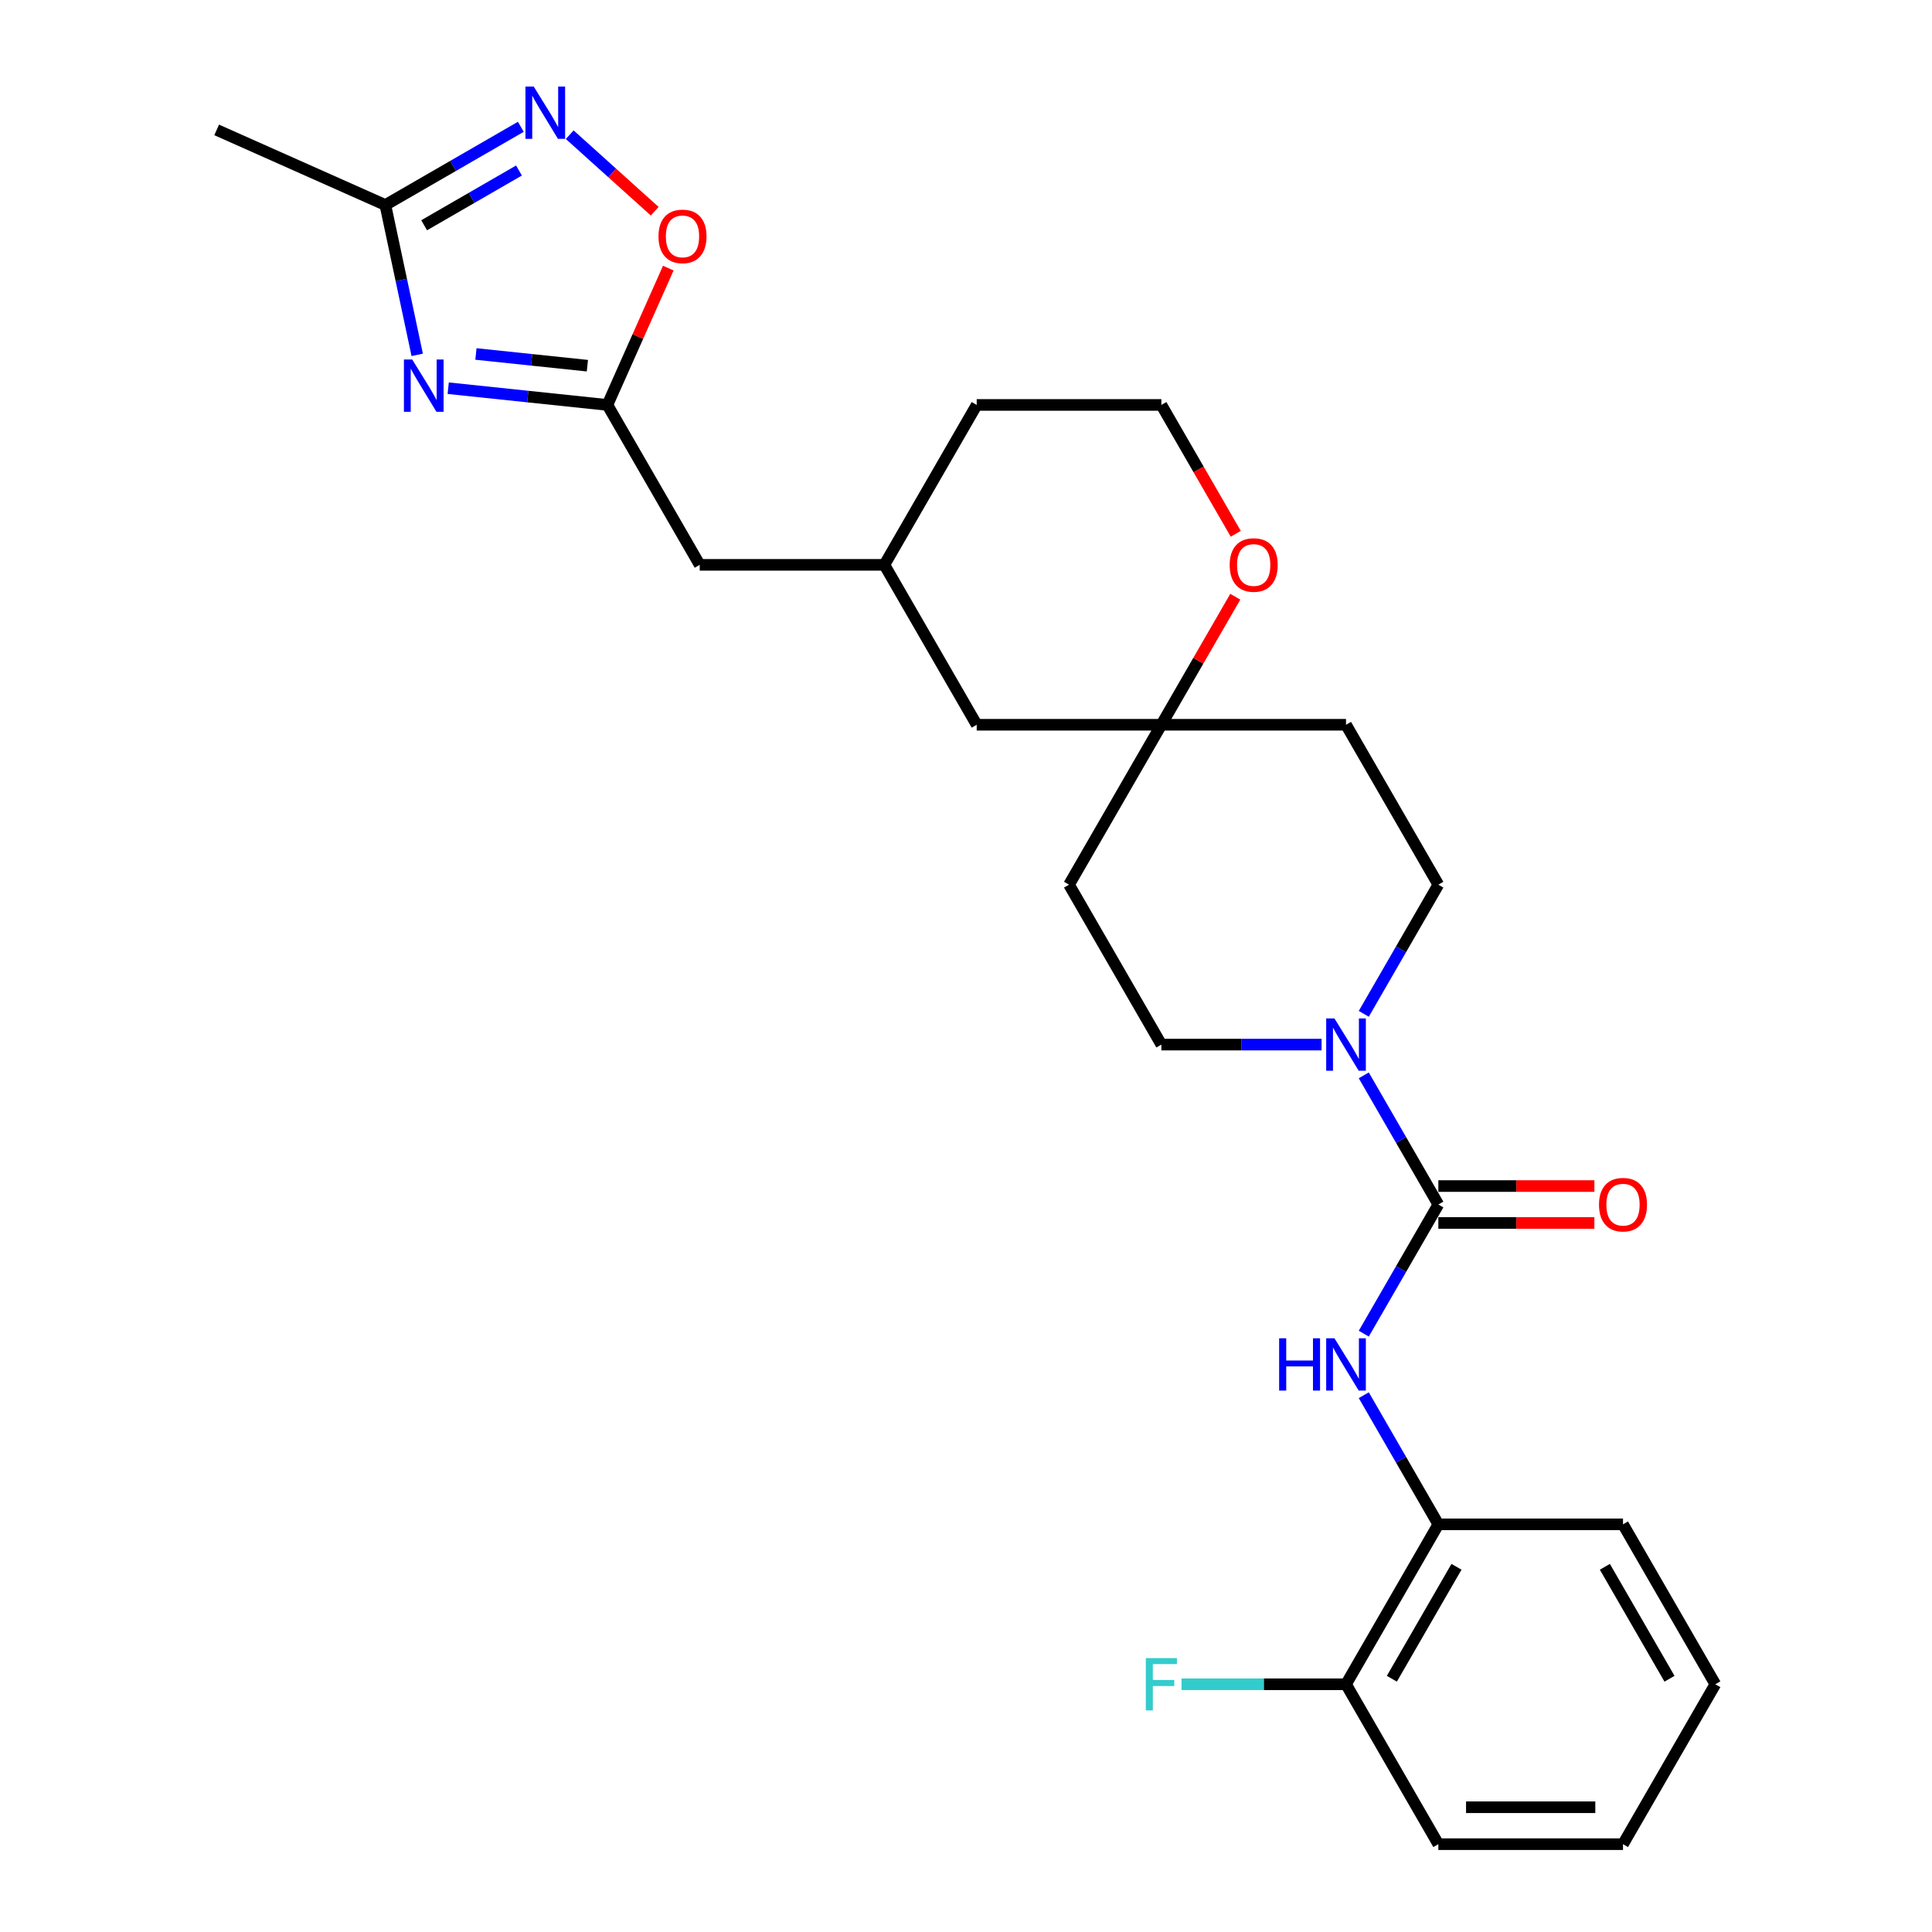 <?xml version='1.0' encoding='iso-8859-1'?>
<svg version='1.1' baseProfile='full'
              xmlns='http://www.w3.org/2000/svg'
                      xmlns:rdkit='http://www.rdkit.org/xml'
                      xmlns:xlink='http://www.w3.org/1999/xlink'
                  xml:space='preserve'
width='1000px' height='1000px' viewBox='0 0 1000 1000'>
<!-- END OF HEADER -->
<rect style='opacity:1.0;fill:#FFFFFF;stroke:none' width='1000' height='1000' x='0' y='0'> </rect>
<path class='bond-1' d='M 744.486,623.455 L 725.188,590.031' style='fill:none;fill-rule:evenodd;stroke:#000000;stroke-width:6px;stroke-linecap:butt;stroke-linejoin:miter;stroke-opacity:1' />
<path class='bond-1' d='M 725.188,590.031 L 705.891,556.606' style='fill:none;fill-rule:evenodd;stroke:#0000FF;stroke-width:6px;stroke-linecap:butt;stroke-linejoin:miter;stroke-opacity:1' />
<path class='bond-4' d='M 744.486,623.455 L 725.188,656.88' style='fill:none;fill-rule:evenodd;stroke:#000000;stroke-width:6px;stroke-linecap:butt;stroke-linejoin:miter;stroke-opacity:1' />
<path class='bond-4' d='M 725.188,656.88 L 705.891,690.305' style='fill:none;fill-rule:evenodd;stroke:#0000FF;stroke-width:6px;stroke-linecap:butt;stroke-linejoin:miter;stroke-opacity:1' />
<path class='bond-9' d='M 744.486,633.013 L 784.868,633.013' style='fill:none;fill-rule:evenodd;stroke:#000000;stroke-width:6px;stroke-linecap:butt;stroke-linejoin:miter;stroke-opacity:1' />
<path class='bond-9' d='M 784.868,633.013 L 825.249,633.013' style='fill:none;fill-rule:evenodd;stroke:#FF0000;stroke-width:6px;stroke-linecap:butt;stroke-linejoin:miter;stroke-opacity:1' />
<path class='bond-9' d='M 744.486,613.898 L 784.868,613.898' style='fill:none;fill-rule:evenodd;stroke:#000000;stroke-width:6px;stroke-linecap:butt;stroke-linejoin:miter;stroke-opacity:1' />
<path class='bond-9' d='M 784.868,613.898 L 825.249,613.898' style='fill:none;fill-rule:evenodd;stroke:#FF0000;stroke-width:6px;stroke-linecap:butt;stroke-linejoin:miter;stroke-opacity:1' />
<path class='bond-0' d='M 231.988,200.932 L 273.188,205.263' style='fill:none;fill-rule:evenodd;stroke:#0000FF;stroke-width:6px;stroke-linecap:butt;stroke-linejoin:miter;stroke-opacity:1' />
<path class='bond-0' d='M 273.188,205.263 L 314.388,209.593' style='fill:none;fill-rule:evenodd;stroke:#000000;stroke-width:6px;stroke-linecap:butt;stroke-linejoin:miter;stroke-opacity:1' />
<path class='bond-0' d='M 246.346,183.221 L 275.186,186.252' style='fill:none;fill-rule:evenodd;stroke:#0000FF;stroke-width:6px;stroke-linecap:butt;stroke-linejoin:miter;stroke-opacity:1' />
<path class='bond-0' d='M 275.186,186.252 L 304.026,189.283' style='fill:none;fill-rule:evenodd;stroke:#000000;stroke-width:6px;stroke-linecap:butt;stroke-linejoin:miter;stroke-opacity:1' />
<path class='bond-5' d='M 215.949,183.679 L 207.706,144.896' style='fill:none;fill-rule:evenodd;stroke:#0000FF;stroke-width:6px;stroke-linecap:butt;stroke-linejoin:miter;stroke-opacity:1' />
<path class='bond-5' d='M 207.706,144.896 L 199.462,106.113' style='fill:none;fill-rule:evenodd;stroke:#000000;stroke-width:6px;stroke-linecap:butt;stroke-linejoin:miter;stroke-opacity:1' />
<path class='bond-10' d='M 705.891,524.76 L 725.188,491.335' style='fill:none;fill-rule:evenodd;stroke:#0000FF;stroke-width:6px;stroke-linecap:butt;stroke-linejoin:miter;stroke-opacity:1' />
<path class='bond-10' d='M 725.188,491.335 L 744.486,457.91' style='fill:none;fill-rule:evenodd;stroke:#000000;stroke-width:6px;stroke-linecap:butt;stroke-linejoin:miter;stroke-opacity:1' />
<path class='bond-11' d='M 684.043,540.683 L 642.581,540.683' style='fill:none;fill-rule:evenodd;stroke:#0000FF;stroke-width:6px;stroke-linecap:butt;stroke-linejoin:miter;stroke-opacity:1' />
<path class='bond-11' d='M 642.581,540.683 L 601.12,540.683' style='fill:none;fill-rule:evenodd;stroke:#000000;stroke-width:6px;stroke-linecap:butt;stroke-linejoin:miter;stroke-opacity:1' />
<path class='bond-2' d='M 294.889,69.719 L 316.881,89.521' style='fill:none;fill-rule:evenodd;stroke:#0000FF;stroke-width:6px;stroke-linecap:butt;stroke-linejoin:miter;stroke-opacity:1' />
<path class='bond-2' d='M 316.881,89.521 L 338.874,109.323' style='fill:none;fill-rule:evenodd;stroke:#FF0000;stroke-width:6px;stroke-linecap:butt;stroke-linejoin:miter;stroke-opacity:1' />
<path class='bond-30' d='M 269.58,65.631 L 234.521,85.872' style='fill:none;fill-rule:evenodd;stroke:#0000FF;stroke-width:6px;stroke-linecap:butt;stroke-linejoin:miter;stroke-opacity:1' />
<path class='bond-30' d='M 234.521,85.872 L 199.462,106.113' style='fill:none;fill-rule:evenodd;stroke:#000000;stroke-width:6px;stroke-linecap:butt;stroke-linejoin:miter;stroke-opacity:1' />
<path class='bond-30' d='M 268.62,88.258 L 244.079,102.427' style='fill:none;fill-rule:evenodd;stroke:#0000FF;stroke-width:6px;stroke-linecap:butt;stroke-linejoin:miter;stroke-opacity:1' />
<path class='bond-30' d='M 244.079,102.427 L 219.537,116.596' style='fill:none;fill-rule:evenodd;stroke:#000000;stroke-width:6px;stroke-linecap:butt;stroke-linejoin:miter;stroke-opacity:1' />
<path class='bond-3' d='M 314.388,209.593 L 362.176,292.365' style='fill:none;fill-rule:evenodd;stroke:#000000;stroke-width:6px;stroke-linecap:butt;stroke-linejoin:miter;stroke-opacity:1' />
<path class='bond-6' d='M 314.388,209.593 L 330.153,174.184' style='fill:none;fill-rule:evenodd;stroke:#000000;stroke-width:6px;stroke-linecap:butt;stroke-linejoin:miter;stroke-opacity:1' />
<path class='bond-6' d='M 330.153,174.184 L 345.918,138.775' style='fill:none;fill-rule:evenodd;stroke:#FF0000;stroke-width:6px;stroke-linecap:butt;stroke-linejoin:miter;stroke-opacity:1' />
<path class='bond-8' d='M 705.891,722.151 L 725.188,755.576' style='fill:none;fill-rule:evenodd;stroke:#0000FF;stroke-width:6px;stroke-linecap:butt;stroke-linejoin:miter;stroke-opacity:1' />
<path class='bond-8' d='M 725.188,755.576 L 744.486,789' style='fill:none;fill-rule:evenodd;stroke:#000000;stroke-width:6px;stroke-linecap:butt;stroke-linejoin:miter;stroke-opacity:1' />
<path class='bond-21' d='M 199.462,106.113 L 112.148,67.239' style='fill:none;fill-rule:evenodd;stroke:#000000;stroke-width:6px;stroke-linecap:butt;stroke-linejoin:miter;stroke-opacity:1' />
<path class='bond-7' d='M 601.12,375.138 L 553.331,457.91' style='fill:none;fill-rule:evenodd;stroke:#000000;stroke-width:6px;stroke-linecap:butt;stroke-linejoin:miter;stroke-opacity:1' />
<path class='bond-12' d='M 601.12,375.138 L 620.252,342' style='fill:none;fill-rule:evenodd;stroke:#000000;stroke-width:6px;stroke-linecap:butt;stroke-linejoin:miter;stroke-opacity:1' />
<path class='bond-12' d='M 620.252,342 L 639.384,308.862' style='fill:none;fill-rule:evenodd;stroke:#FF0000;stroke-width:6px;stroke-linecap:butt;stroke-linejoin:miter;stroke-opacity:1' />
<path class='bond-17' d='M 601.12,375.138 L 505.542,375.138' style='fill:none;fill-rule:evenodd;stroke:#000000;stroke-width:6px;stroke-linecap:butt;stroke-linejoin:miter;stroke-opacity:1' />
<path class='bond-27' d='M 601.12,375.138 L 696.697,375.138' style='fill:none;fill-rule:evenodd;stroke:#000000;stroke-width:6px;stroke-linecap:butt;stroke-linejoin:miter;stroke-opacity:1' />
<path class='bond-15' d='M 744.486,789 L 696.697,871.773' style='fill:none;fill-rule:evenodd;stroke:#000000;stroke-width:6px;stroke-linecap:butt;stroke-linejoin:miter;stroke-opacity:1' />
<path class='bond-15' d='M 753.872,810.974 L 720.42,868.915' style='fill:none;fill-rule:evenodd;stroke:#000000;stroke-width:6px;stroke-linecap:butt;stroke-linejoin:miter;stroke-opacity:1' />
<path class='bond-22' d='M 744.486,789 L 840.064,789' style='fill:none;fill-rule:evenodd;stroke:#000000;stroke-width:6px;stroke-linecap:butt;stroke-linejoin:miter;stroke-opacity:1' />
<path class='bond-14' d='M 744.486,457.91 L 696.697,375.138' style='fill:none;fill-rule:evenodd;stroke:#000000;stroke-width:6px;stroke-linecap:butt;stroke-linejoin:miter;stroke-opacity:1' />
<path class='bond-13' d='M 601.12,540.683 L 553.331,457.91' style='fill:none;fill-rule:evenodd;stroke:#000000;stroke-width:6px;stroke-linecap:butt;stroke-linejoin:miter;stroke-opacity:1' />
<path class='bond-20' d='M 639.627,276.289 L 620.374,242.941' style='fill:none;fill-rule:evenodd;stroke:#FF0000;stroke-width:6px;stroke-linecap:butt;stroke-linejoin:miter;stroke-opacity:1' />
<path class='bond-20' d='M 620.374,242.941 L 601.12,209.593' style='fill:none;fill-rule:evenodd;stroke:#000000;stroke-width:6px;stroke-linecap:butt;stroke-linejoin:miter;stroke-opacity:1' />
<path class='bond-19' d='M 696.697,871.773 L 654.127,871.773' style='fill:none;fill-rule:evenodd;stroke:#000000;stroke-width:6px;stroke-linecap:butt;stroke-linejoin:miter;stroke-opacity:1' />
<path class='bond-19' d='M 654.127,871.773 L 611.557,871.773' style='fill:none;fill-rule:evenodd;stroke:#33CCCC;stroke-width:6px;stroke-linecap:butt;stroke-linejoin:miter;stroke-opacity:1' />
<path class='bond-24' d='M 696.697,871.773 L 744.486,954.545' style='fill:none;fill-rule:evenodd;stroke:#000000;stroke-width:6px;stroke-linecap:butt;stroke-linejoin:miter;stroke-opacity:1' />
<path class='bond-16' d='M 362.176,292.365 L 457.754,292.365' style='fill:none;fill-rule:evenodd;stroke:#000000;stroke-width:6px;stroke-linecap:butt;stroke-linejoin:miter;stroke-opacity:1' />
<path class='bond-18' d='M 505.542,375.138 L 457.754,292.365' style='fill:none;fill-rule:evenodd;stroke:#000000;stroke-width:6px;stroke-linecap:butt;stroke-linejoin:miter;stroke-opacity:1' />
<path class='bond-23' d='M 457.754,292.365 L 505.542,209.593' style='fill:none;fill-rule:evenodd;stroke:#000000;stroke-width:6px;stroke-linecap:butt;stroke-linejoin:miter;stroke-opacity:1' />
<path class='bond-29' d='M 601.12,209.593 L 505.542,209.593' style='fill:none;fill-rule:evenodd;stroke:#000000;stroke-width:6px;stroke-linecap:butt;stroke-linejoin:miter;stroke-opacity:1' />
<path class='bond-25' d='M 840.064,789 L 887.852,871.773' style='fill:none;fill-rule:evenodd;stroke:#000000;stroke-width:6px;stroke-linecap:butt;stroke-linejoin:miter;stroke-opacity:1' />
<path class='bond-25' d='M 830.677,810.974 L 864.13,868.915' style='fill:none;fill-rule:evenodd;stroke:#000000;stroke-width:6px;stroke-linecap:butt;stroke-linejoin:miter;stroke-opacity:1' />
<path class='bond-28' d='M 744.486,954.545 L 840.064,954.545' style='fill:none;fill-rule:evenodd;stroke:#000000;stroke-width:6px;stroke-linecap:butt;stroke-linejoin:miter;stroke-opacity:1' />
<path class='bond-28' d='M 758.823,935.43 L 825.727,935.43' style='fill:none;fill-rule:evenodd;stroke:#000000;stroke-width:6px;stroke-linecap:butt;stroke-linejoin:miter;stroke-opacity:1' />
<path class='bond-26' d='M 887.852,871.773 L 840.064,954.545' style='fill:none;fill-rule:evenodd;stroke:#000000;stroke-width:6px;stroke-linecap:butt;stroke-linejoin:miter;stroke-opacity:1' />
<path  class='atom-1' d='M 213.351 186.069
L 222.22 200.405
Q 223.099 201.82, 224.514 204.381
Q 225.929 206.943, 226.005 207.096
L 226.005 186.069
L 229.599 186.069
L 229.599 213.136
L 225.89 213.136
L 216.371 197.461
Q 215.262 195.626, 214.077 193.524
Q 212.93 191.421, 212.586 190.771
L 212.586 213.136
L 209.069 213.136
L 209.069 186.069
L 213.351 186.069
' fill='#0000FF'/>
<path  class='atom-2' d='M 690.714 527.149
L 699.584 541.486
Q 700.463 542.9, 701.878 545.462
Q 703.292 548.023, 703.369 548.176
L 703.369 527.149
L 706.962 527.149
L 706.962 554.217
L 703.254 554.217
L 693.735 538.542
Q 692.626 536.707, 691.441 534.604
Q 690.294 532.501, 689.95 531.852
L 689.95 554.217
L 686.432 554.217
L 686.432 527.149
L 690.714 527.149
' fill='#0000FF'/>
<path  class='atom-3' d='M 276.251 44.791
L 285.121 59.128
Q 286 60.542, 287.415 63.104
Q 288.829 65.665, 288.906 65.818
L 288.906 44.791
L 292.5 44.791
L 292.5 71.859
L 288.791 71.859
L 279.272 56.184
Q 278.163 54.349, 276.978 52.246
Q 275.831 50.143, 275.487 49.493
L 275.487 71.859
L 271.97 71.859
L 271.97 44.791
L 276.251 44.791
' fill='#0000FF'/>
<path  class='atom-5' d='M 662.079 692.694
L 665.749 692.694
L 665.749 704.202
L 679.589 704.202
L 679.589 692.694
L 683.259 692.694
L 683.259 719.762
L 679.589 719.762
L 679.589 707.26
L 665.749 707.26
L 665.749 719.762
L 662.079 719.762
L 662.079 692.694
' fill='#0000FF'/>
<path  class='atom-5' d='M 690.714 692.694
L 699.584 707.031
Q 700.463 708.445, 701.878 711.007
Q 703.292 713.568, 703.369 713.721
L 703.369 692.694
L 706.962 692.694
L 706.962 719.762
L 703.254 719.762
L 693.735 704.087
Q 692.626 702.252, 691.441 700.149
Q 690.294 698.046, 689.95 697.397
L 689.95 719.762
L 686.432 719.762
L 686.432 692.694
L 690.714 692.694
' fill='#0000FF'/>
<path  class='atom-7' d='M 340.837 122.355
Q 340.837 115.856, 344.049 112.224
Q 347.26 108.592, 353.262 108.592
Q 359.265 108.592, 362.476 112.224
Q 365.687 115.856, 365.687 122.355
Q 365.687 128.931, 362.438 132.677
Q 359.188 136.386, 353.262 136.386
Q 347.298 136.386, 344.049 132.677
Q 340.837 128.969, 340.837 122.355
M 353.262 133.327
Q 357.391 133.327, 359.609 130.575
Q 361.864 127.784, 361.864 122.355
Q 361.864 117.041, 359.609 114.365
Q 357.391 111.65, 353.262 111.65
Q 349.133 111.65, 346.878 114.326
Q 344.66 117.003, 344.66 122.355
Q 344.66 127.822, 346.878 130.575
Q 349.133 133.327, 353.262 133.327
' fill='#FF0000'/>
<path  class='atom-10' d='M 827.639 623.532
Q 827.639 617.033, 830.85 613.401
Q 834.061 609.769, 840.064 609.769
Q 846.066 609.769, 849.277 613.401
Q 852.489 617.033, 852.489 623.532
Q 852.489 630.108, 849.239 633.854
Q 845.989 637.563, 840.064 637.563
Q 834.1 637.563, 830.85 633.854
Q 827.639 630.146, 827.639 623.532
M 840.064 634.504
Q 844.193 634.504, 846.41 631.752
Q 848.666 628.961, 848.666 623.532
Q 848.666 618.218, 846.41 615.542
Q 844.193 612.827, 840.064 612.827
Q 835.935 612.827, 833.679 615.503
Q 831.462 618.18, 831.462 623.532
Q 831.462 628.999, 833.679 631.752
Q 835.935 634.504, 840.064 634.504
' fill='#FF0000'/>
<path  class='atom-13' d='M 636.484 292.442
Q 636.484 285.943, 639.695 282.311
Q 642.906 278.679, 648.909 278.679
Q 654.911 278.679, 658.122 282.311
Q 661.334 285.943, 661.334 292.442
Q 661.334 299.018, 658.084 302.764
Q 654.834 306.473, 648.909 306.473
Q 642.945 306.473, 639.695 302.764
Q 636.484 299.056, 636.484 292.442
M 648.909 303.414
Q 653.038 303.414, 655.255 300.662
Q 657.511 297.871, 657.511 292.442
Q 657.511 287.128, 655.255 284.452
Q 653.038 281.737, 648.909 281.737
Q 644.78 281.737, 642.524 284.413
Q 640.307 287.09, 640.307 292.442
Q 640.307 297.909, 642.524 300.662
Q 644.78 303.414, 648.909 303.414
' fill='#FF0000'/>
<path  class='atom-20' d='M 593.072 858.239
L 609.168 858.239
L 609.168 861.336
L 596.704 861.336
L 596.704 869.556
L 607.791 869.556
L 607.791 872.69
L 596.704 872.69
L 596.704 885.307
L 593.072 885.307
L 593.072 858.239
' fill='#33CCCC'/>
</svg>
